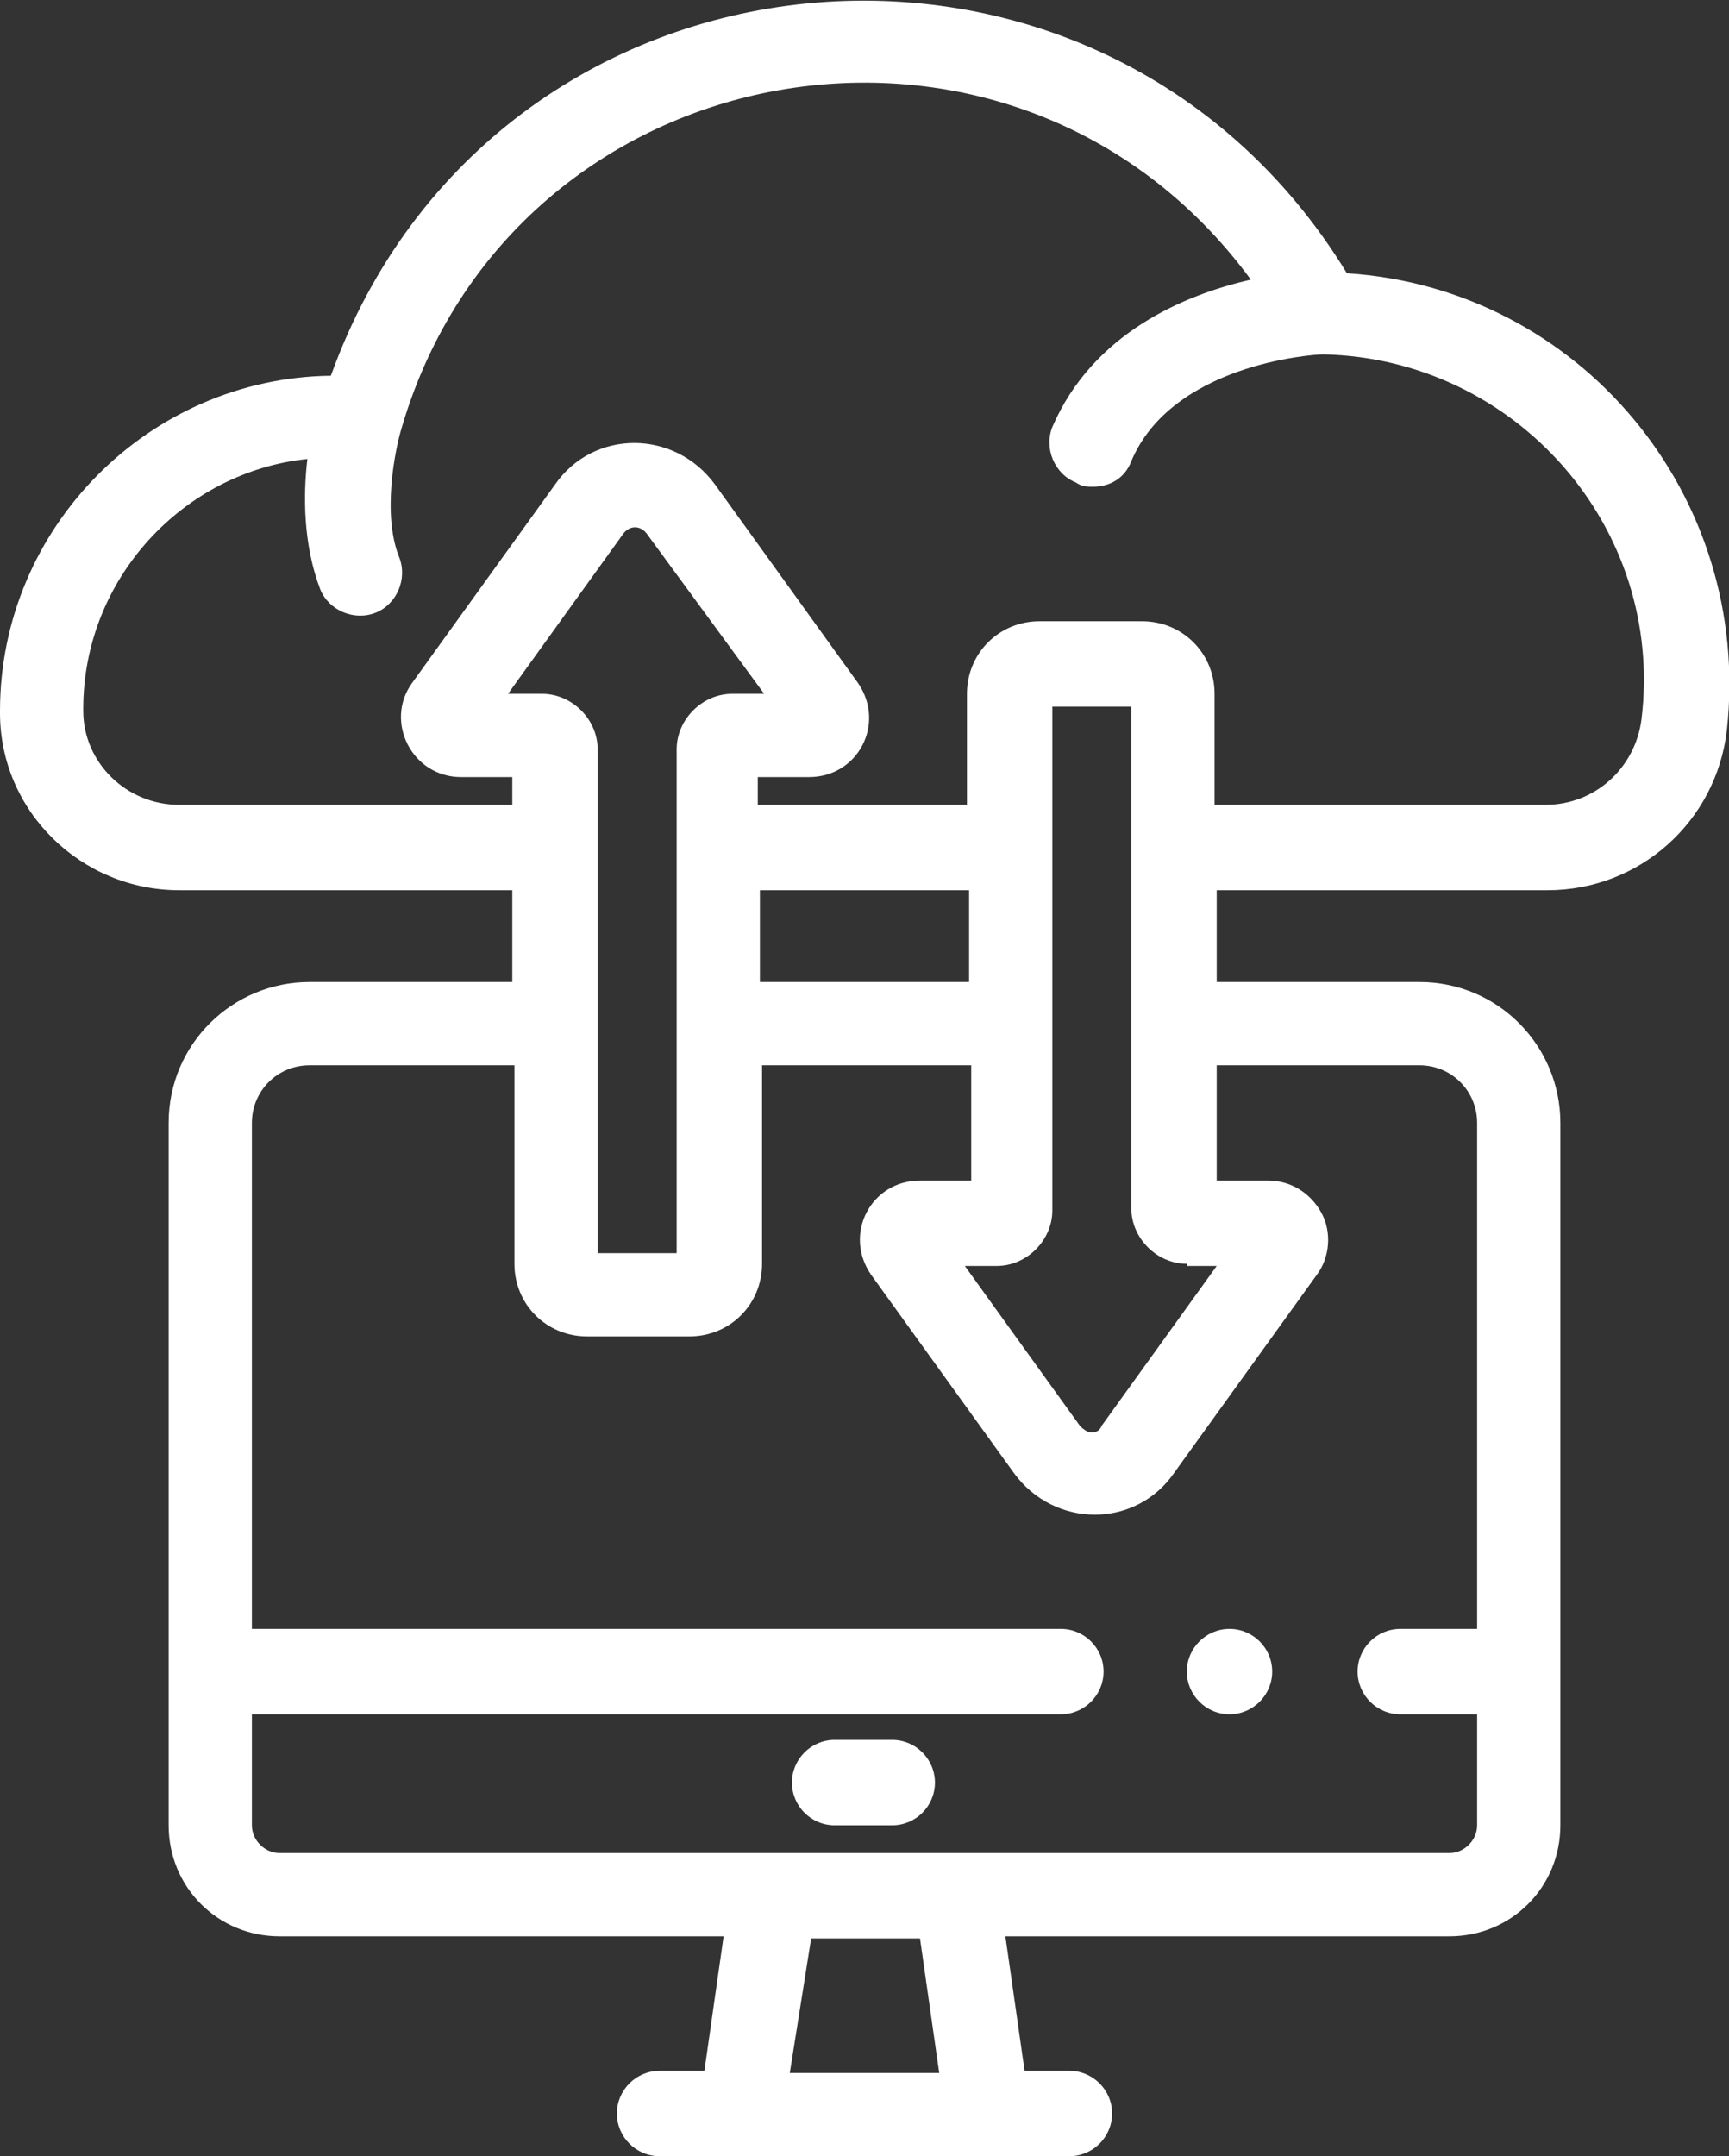 <?xml version="1.0" encoding="utf-8"?>
<!-- Generator: Adobe Illustrator 24.2.3, SVG Export Plug-In . SVG Version: 6.00 Build 0)  -->
<svg version="1.1" id="Layer_1" xmlns="http://www.w3.org/2000/svg" xmlns:xlink="http://www.w3.org/1999/xlink" x="0px" y="0px"
	 viewBox="0 0 81 101" style="enable-background:new 0 0 81 101;" xml:space="preserve">
<rect x="0" y="0" width="81" height="101" fill="#333333" stroke="none"/>
<style type="text/css">
	.st0{fill-rule:evenodd;clip-rule:evenodd;fill:#FFFFFF;}
</style>
<path class="st0" d="M80.9,34.2c-0.5,4.3-4.1,7.5-8.4,7.5H57V46h9.5c3.7,0,6.6,3,6.6,6.6v32.9c0,2.9-2.3,5.2-5.2,5.2H47.1l0.9,6.3
	h2.1c1.1,0,2,0.9,2,2c0,1.1-0.9,2-2,2H30.9c-1.1,0-2-0.9-2-2c0-1.1,0.9-2,2-2H33l0.9-6.3H13.1c-2.9,0-5.2-2.3-5.2-5.2V52.6
	c0-3.7,3-6.6,6.6-6.6H24v-4.3H8.4c-4.6,0-8.4-3.7-8.4-8.3v-0.1c0-8.6,7-15.6,15.5-15.7c7.6-21.1,36-23.8,47.6-4.8
	C74,13.5,82.1,23.2,80.9,34.2z M55.6,59.2c-1.4,0-2.6-1.2-2.6-2.6V33.1h-3.7v23.6c0,1.4-1.2,2.6-2.6,2.6h-1.5l5.4,7.5
	c0.2,0.2,0.4,0.3,0.5,0.3c0.1,0,0.4,0,0.5-0.3l5.4-7.5H55.6z M44,97.1l-0.9-6.3h-5.1L37,97.1H44z M14.5,49.9c-1.5,0-2.7,1.2-2.7,2.7
	v23.7h37.9c1.1,0,2,0.9,2,2c0,1.1-0.9,2-2,2H11.8v5.2c0,0.7,0.6,1.3,1.3,1.3h54.8c0.7,0,1.3-0.6,1.3-1.3v-5.2h-3.6c-1.1,0-2-0.9-2-2
	c0-1.1,0.9-2,2-2h3.6V52.6c0-1.5-1.2-2.7-2.7-2.7H57v5.4h2.4c1.1,0,2,0.6,2.5,1.5c0.5,0.9,0.4,2.1-0.2,2.9l-6.7,9.3
	c-1.8,2.6-5.6,2.6-7.5,0l-6.7-9.3c-1.3-1.9,0-4.4,2.3-4.4h2.4v-5.4h-9.8v9.3c0,1.9-1.5,3.4-3.4,3.4h-4.8c-1.9,0-3.4-1.5-3.4-3.4
	v-9.3H14.5z M45.4,46v-4.3h-9.8V46H45.4z M25.4,32.5c1.4,0,2.6,1.2,2.6,2.6v23.6h3.7V35.1c0-1.4,1.2-2.6,2.6-2.6h1.5L30.3,25
	c-0.3-0.4-0.8-0.4-1.1,0l-5.4,7.5H25.4z M62,16.6c-0.6,0-7.1,0.5-9,5c-0.3,0.8-1,1.2-1.8,1.2c-0.3,0-0.5,0-0.8-0.2
	c-1-0.4-1.5-1.6-1.1-2.6c1.9-4.4,6.2-6.2,9.3-6.9c-11.1-15.1-34.6-10.9-39.8,7c0,0,0,0,0,0c0,0,0,0,0,0c-0.3,1-0.9,4-0.1,6
	c0.4,1-0.1,2.2-1.1,2.6c-1,0.4-2.2-0.1-2.6-1.1c-0.8-2.1-0.8-4.4-0.6-6.1C8.6,22.1,3.9,27.1,3.9,33.2v0.1c0,2.4,2,4.4,4.5,4.4H24
	v-1.3h-2.4c-2.3,0-3.6-2.6-2.3-4.4l6.7-9.3c1.8-2.6,5.6-2.6,7.5,0l6.7,9.3c1.3,1.9,0,4.4-2.3,4.4h-2.4v1.3h9.8v-5.2
	c0-1.9,1.5-3.4,3.4-3.4h4.8c1.9,0,3.4,1.5,3.4,3.4v5.2h15.5c2.3,0,4.2-1.7,4.5-4C78,24.7,71,16.8,62,16.6z M41.8,85.5h-2.7
	c-1.1,0-2-0.9-2-2c0-1.1,0.9-2,2-2h2.7c1.1,0,2,0.9,2,2C43.8,84.6,42.9,85.5,41.8,85.5z M57.6,76.3L57.6,76.3c1.1,0,2,0.9,2,2
	s-0.9,2-2,2c-1.1,0-2-0.9-2-2S56.5,76.3,57.6,76.3z"/>
</svg>
